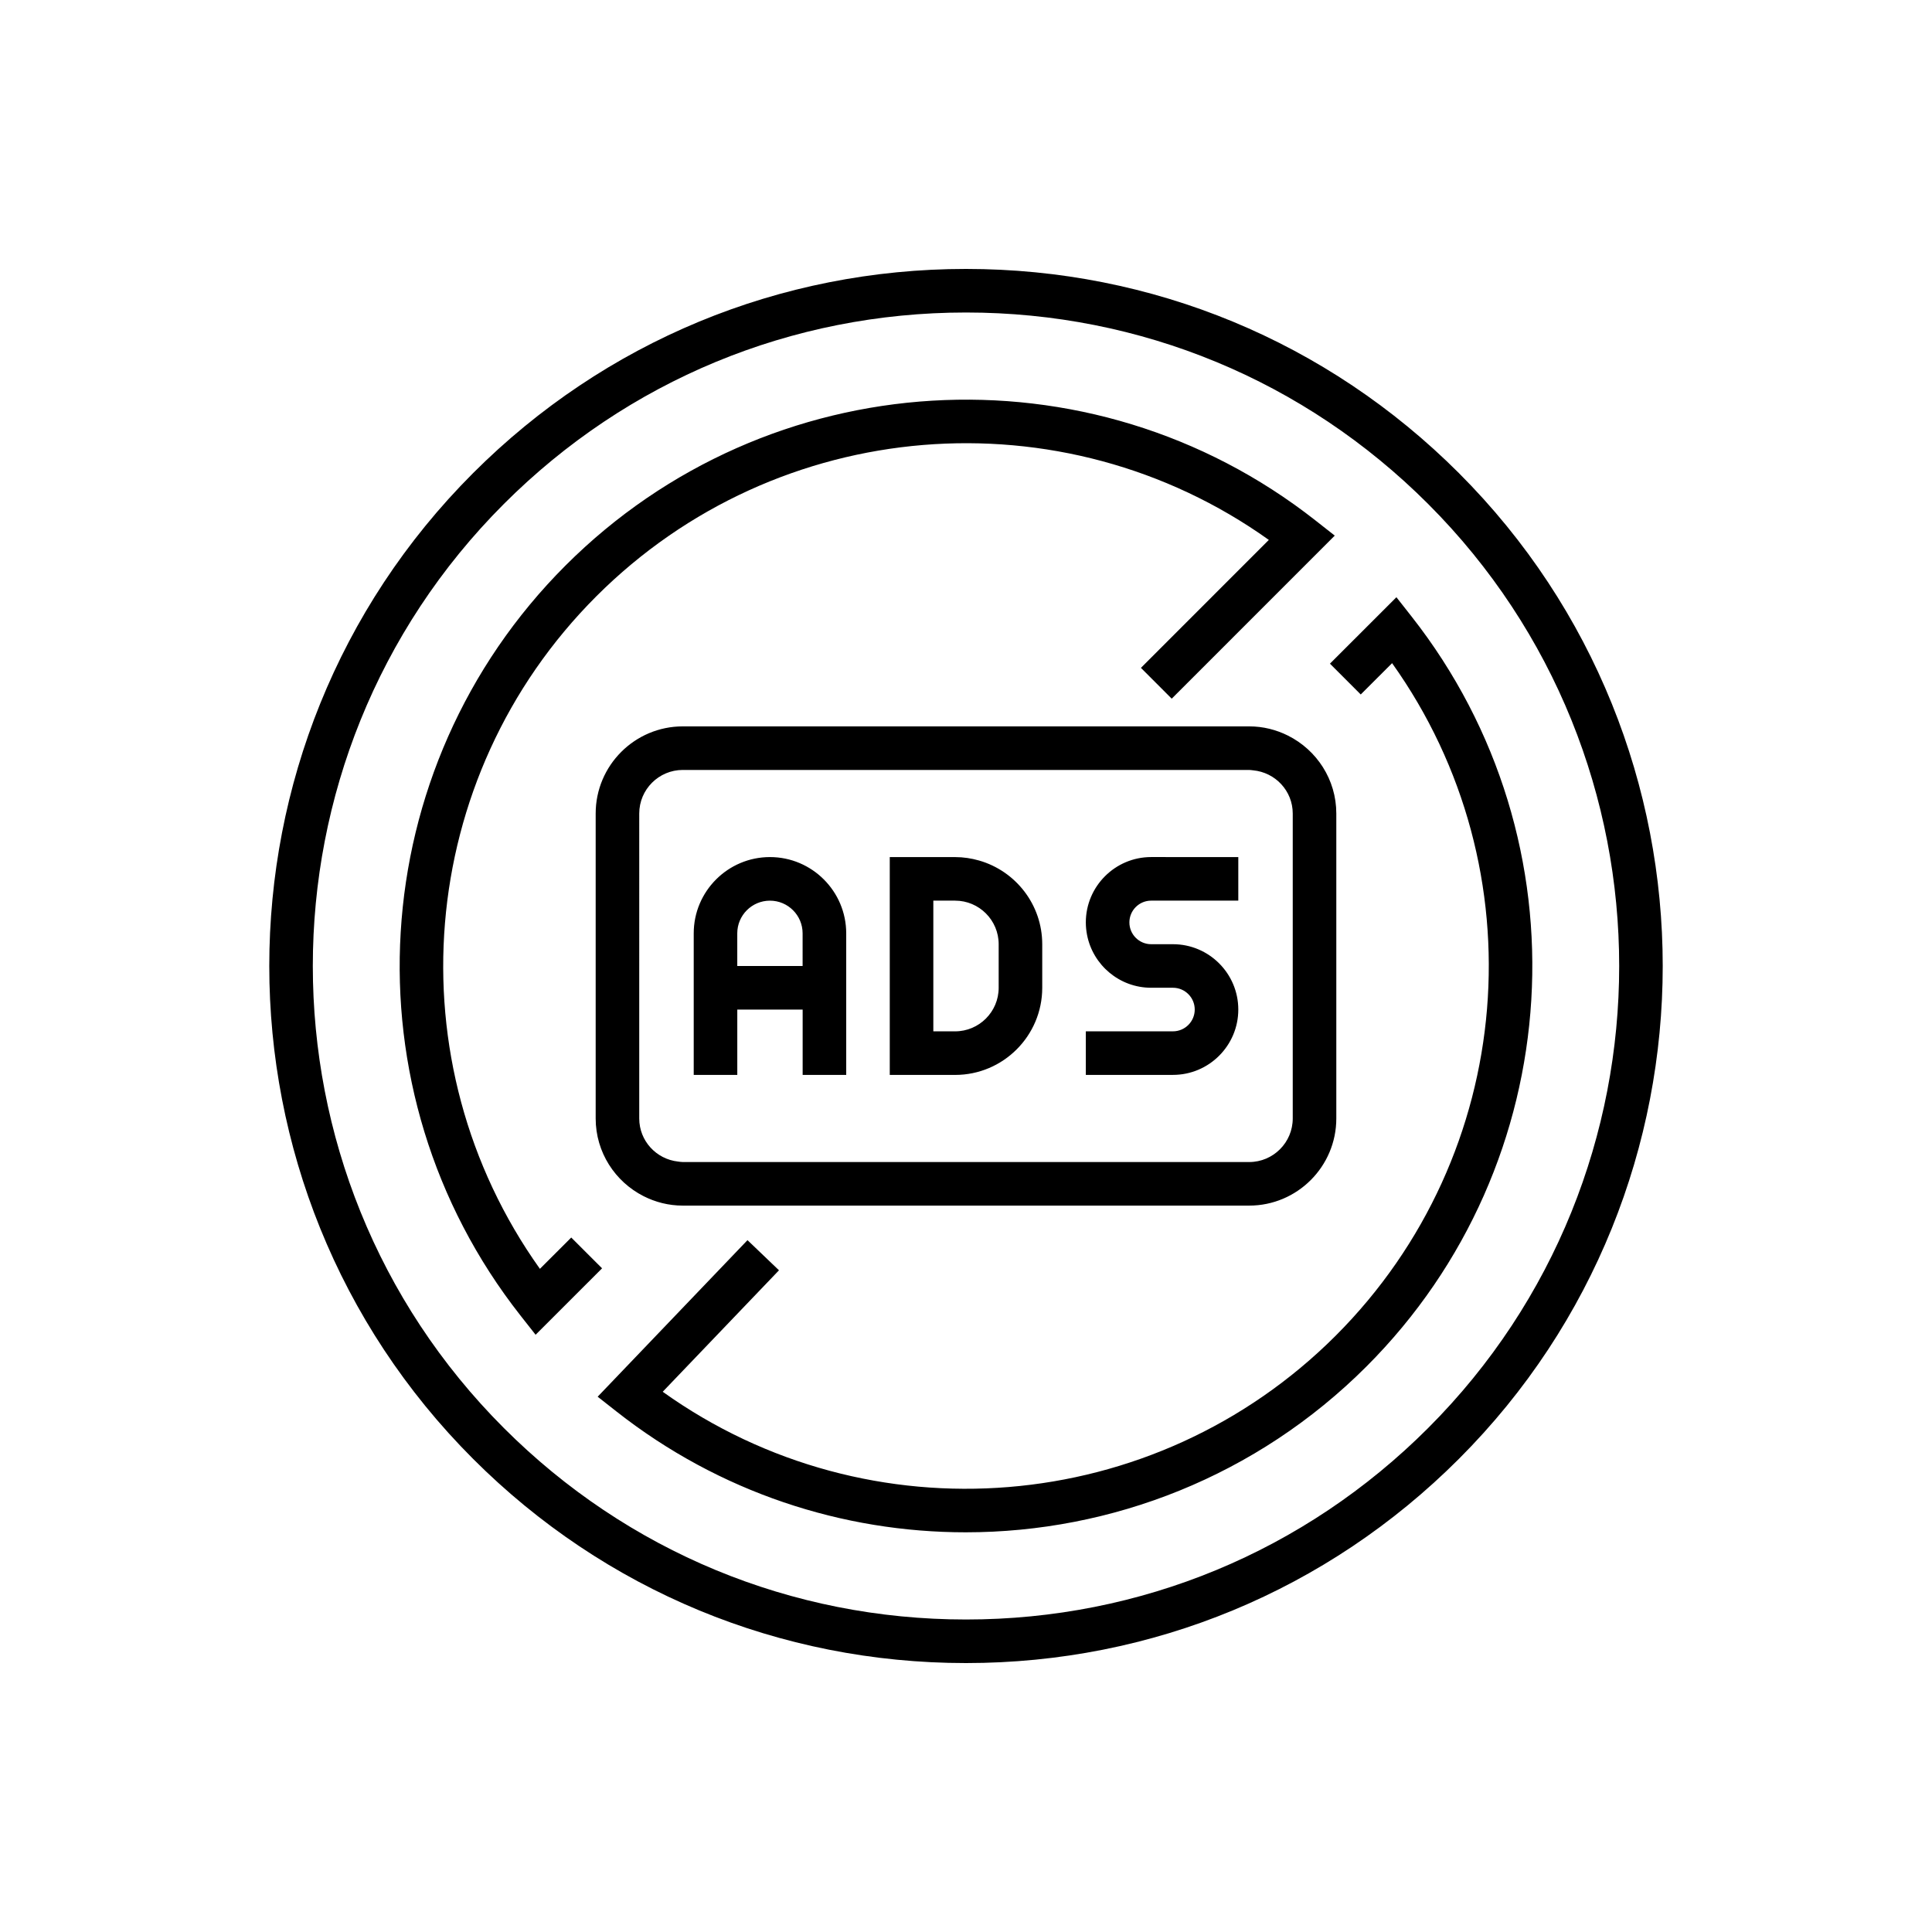 <?xml version="1.0" ?><svg id="Layer_1" style="enable-background:new 0 0 100 100;" version="1.1" viewBox="0 0 100 100" xml:space="preserve" xmlns="http://www.w3.org/2000/svg" xmlns:xlink="http://www.w3.org/1999/xlink"><path d="M75.512,24.487C68.697,17.673,59.638,13.92,50,13.92c-9.638,0-18.697,3.753-25.512,10.567  c-14.067,14.067-14.067,36.958,0,51.025C31.303,82.327,40.362,86.08,50,86.08c9.638,0,18.697-3.753,25.512-10.568  C89.579,61.445,89.579,38.555,75.512,24.487z M50,83.825c-9.035,0-17.529-3.519-23.917-9.907c-13.189-13.188-13.189-34.647,0-47.836  c6.388-6.388,14.882-9.907,23.917-9.907s17.529,3.518,23.917,9.907c13.189,13.189,13.189,34.648,0,47.836  C67.529,80.306,59.035,83.825,50,83.825z M31.163,65.648l-3.44,3.439l-0.785-0.998c-9.154-11.645-8.151-28.334,2.333-38.818  c10.485-10.484,27.171-11.489,38.817-2.333l0.999,0.785l-8.439,8.44l-0.797-0.798l-0.797-0.797l6.621-6.622  c-10.685-7.621-25.433-6.456-34.81,2.919c-9.376,9.376-10.539,24.125-2.919,34.81l1.622-1.621l0.797,0.797L31.163,65.648z   M70.729,70.728c-5.687,5.687-13.2,8.584-20.742,8.584c-6.363,0.001-12.746-2.061-18.075-6.251l-0.977-0.768l7.755-8.103l0.836,0.8  l0.794,0.76l-6.018,6.287c10.686,7.638,25.45,6.479,34.833-2.902c9.376-9.376,10.539-24.125,2.919-34.81l-1.622,1.621l-0.8-0.801  l-0.794-0.794l3.44-3.439l0.785,0.998C82.216,43.556,81.213,60.244,70.729,70.728z M57.619,37.597H35.342  c-2.487,0-4.51,2.023-4.51,4.51v15.785c0,1.753,1.008,3.272,2.473,4.018c0.613,0.312,1.303,0.492,2.037,0.492h6.795h22.52  c2.487,0,4.51-2.023,4.51-4.51V42.107c0-1.762-1.018-3.287-2.495-4.029c-0.607-0.305-1.29-0.481-2.015-0.481H57.619z M66.912,42.107  v15.785c0,1.244-1.012,2.255-2.255,2.255H44.411h-9.069c-0.085,0-0.166-0.016-0.249-0.025c-1.125-0.125-2.006-1.071-2.006-2.23  V42.107c0-1.244,1.012-2.255,2.255-2.255h20.022h9.293c0.07,0,0.136,0.014,0.205,0.02C66.008,39.979,66.912,40.934,66.912,42.107z   M39.853,44.362c-2.176,0-3.946,1.771-3.946,3.946V50v2.255v3.382h2.255v-3.382h3.383v1.417v1.965h2.255v-3.382v-0.838V50v-1.691  C43.799,46.133,42.028,44.362,39.853,44.362z M38.161,50v-1.691c0-0.933,0.758-1.691,1.691-1.691s1.691,0.758,1.691,1.691V50H38.161  z M50.676,44.54c-0.395-0.113-0.81-0.177-1.24-0.177h-3.382v4.8v6.475h2.907h0.475c2.487,0,4.51-2.023,4.51-4.51v-0.433v-1.822  C53.946,46.816,52.562,45.08,50.676,44.54z M48.309,53.382v-6.475v-0.29h0.29h0.837c1.243,0,2.255,1.011,2.255,2.255v2.255  c0,1.244-1.012,2.255-2.255,2.255H48.309z M60.334,44.362h3.76v2.255h-4.51c-0.622,0-1.127,0.506-1.127,1.127  c0,0.622,0.506,1.128,1.127,1.128h1.128c1.865,0,3.382,1.517,3.382,3.382c0,1.865-1.517,3.382-3.382,3.382h-4.51v-2.255h4.51  c0.622,0,1.127-0.506,1.127-1.127c0-0.622-0.505-1.128-1.127-1.128h-1.128c-1.642,0-3.014-1.177-3.318-2.732  c-0.041-0.211-0.064-0.428-0.064-0.651c0-1.865,1.518-3.382,3.382-3.382H60.334z"/></svg>